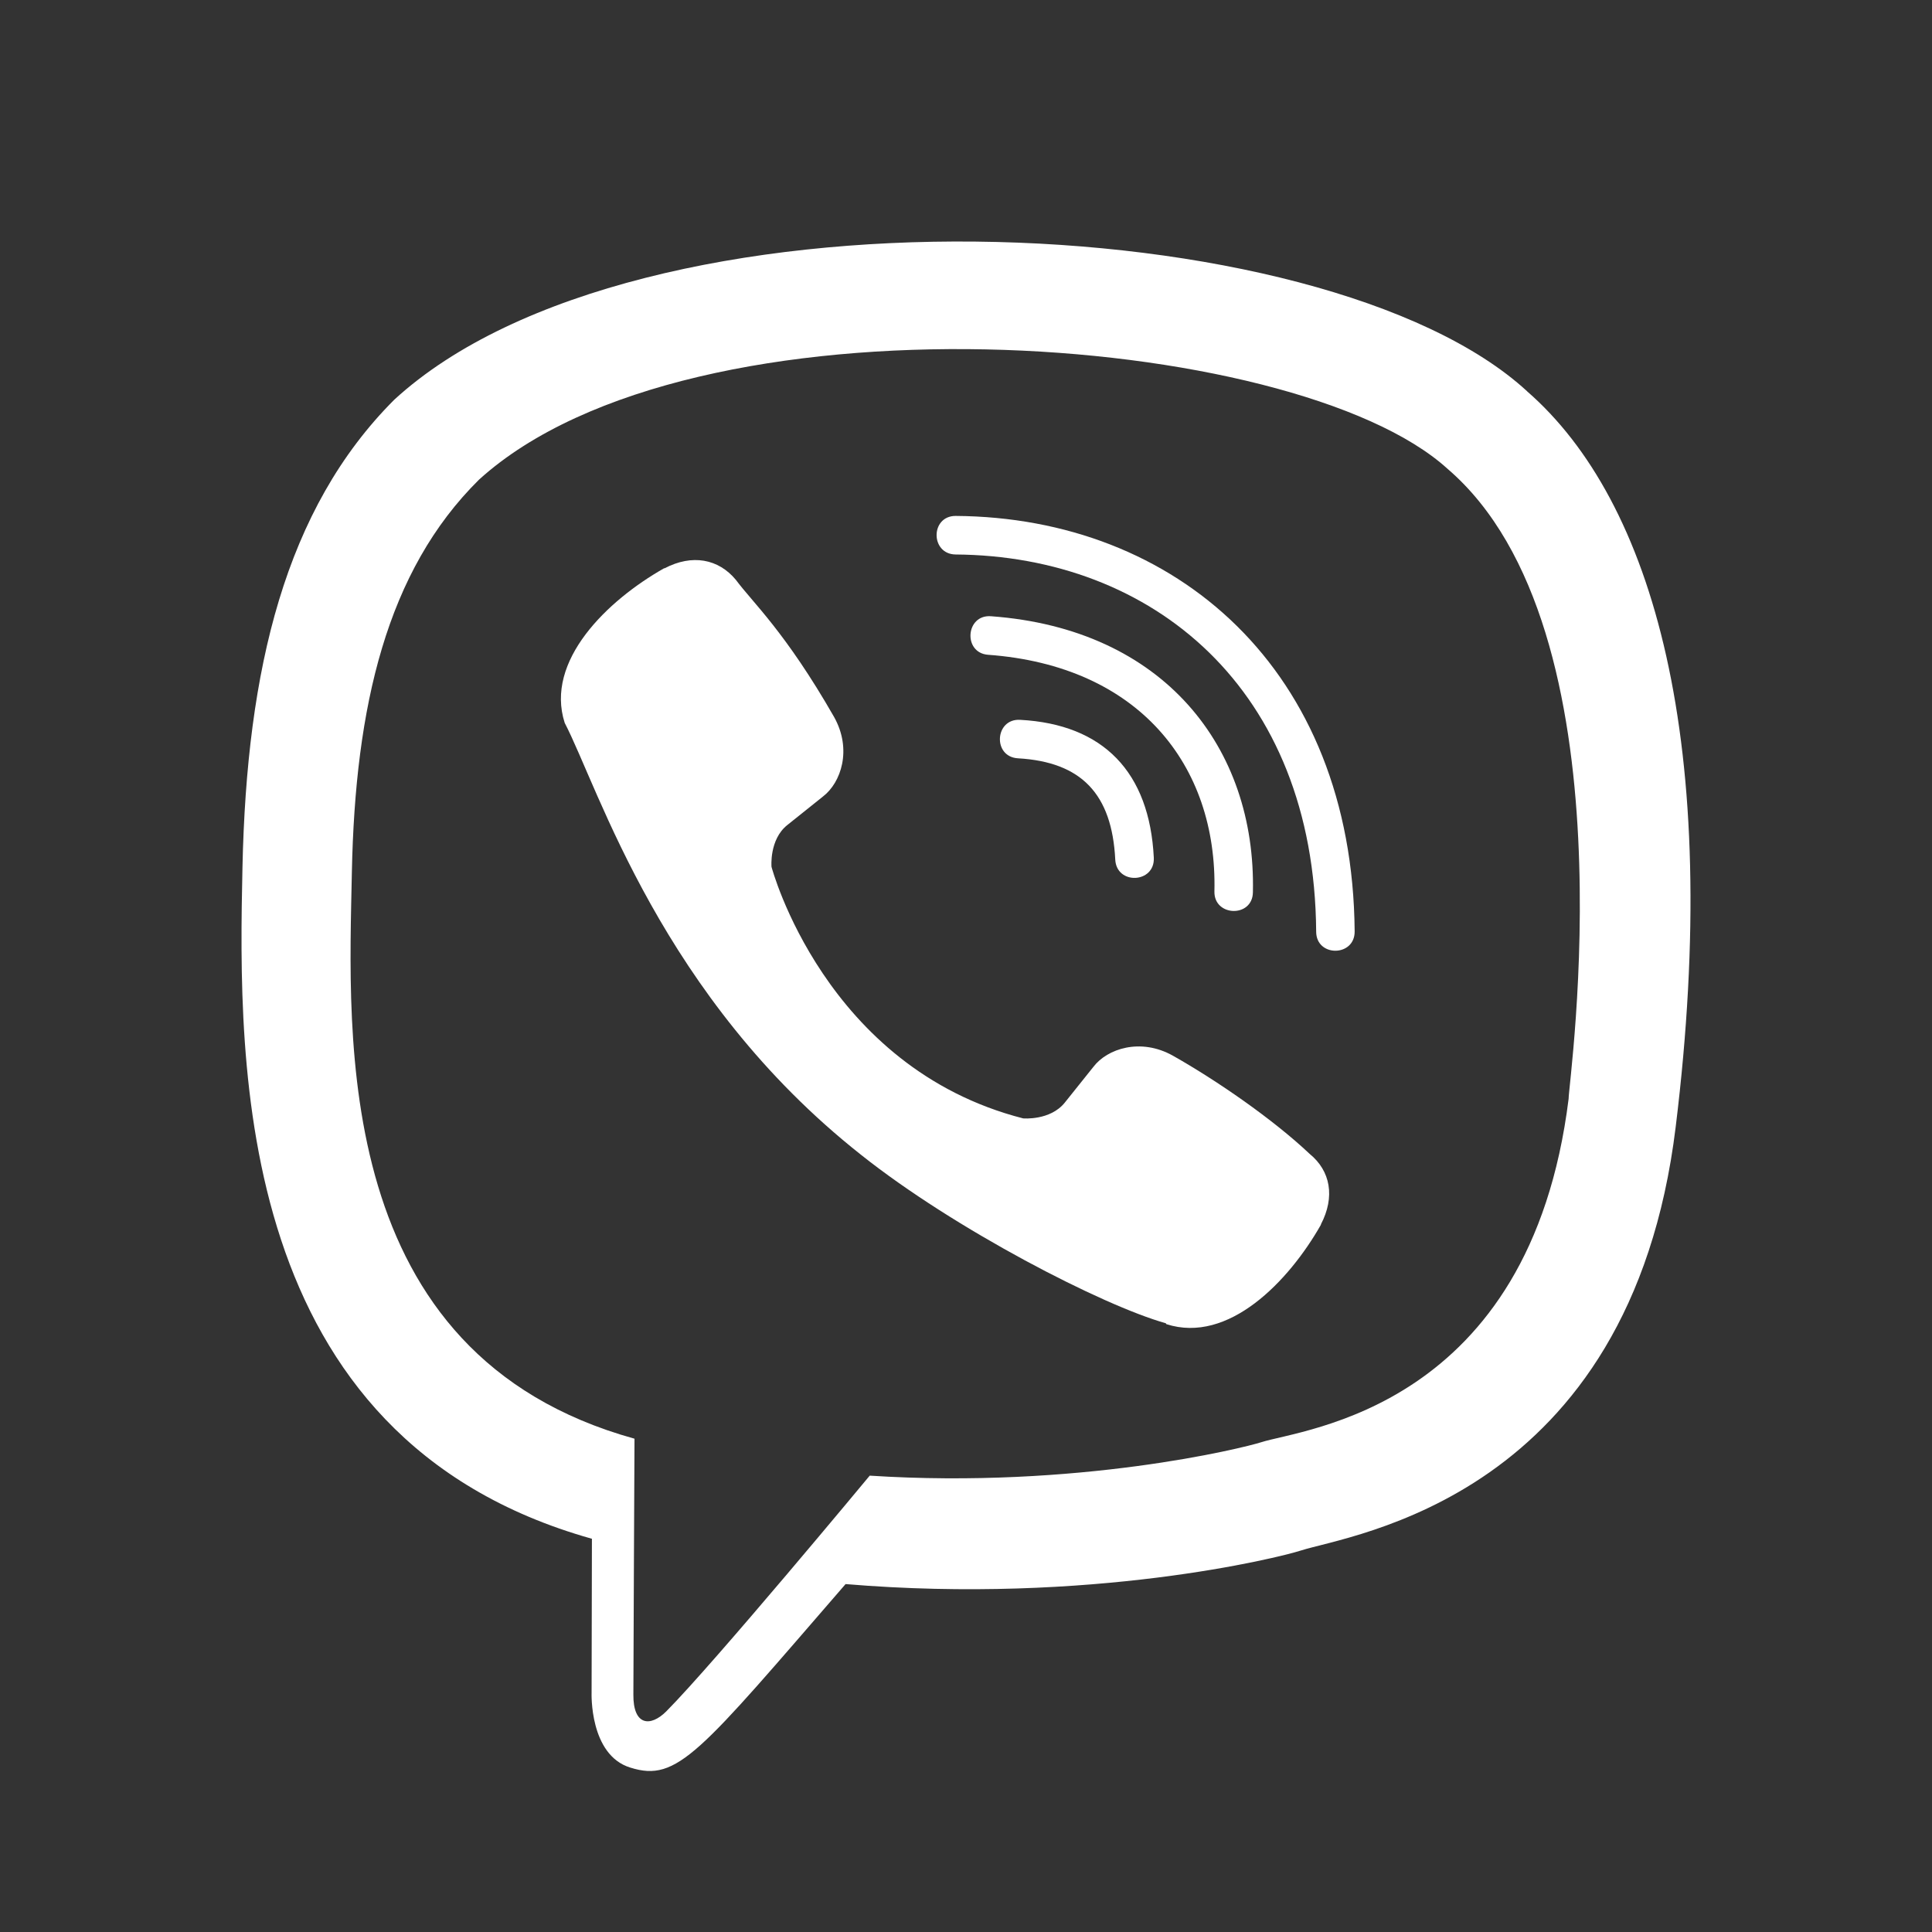 <svg width="24" height="24" viewBox="0 0 24 24" fill="none" xmlns="http://www.w3.org/2000/svg">
<rect x="0" y="0" width="24" height="24" fill="#333333" stroke="none"/>
<path d="M20.816 13.999C21.402 9.232 20.535 6.223 18.97 4.861L18.971 4.861C16.446 2.536 7.919 2.192 4.898 4.965C3.542 6.321 3.064 8.312 3.012 10.777C2.959 13.242 2.897 17.861 7.349 19.114H7.353L7.349 21.027C7.349 21.027 7.319 21.802 7.831 21.958C8.417 22.142 8.682 21.782 10.504 19.678C13.551 19.933 15.891 19.348 16.157 19.262C16.772 19.063 20.253 18.618 20.816 13.999ZM10.804 18.331C10.804 18.331 8.876 20.656 8.276 21.26C8.079 21.456 7.864 21.438 7.868 21.049C7.868 20.793 7.882 17.872 7.882 17.872C4.108 16.826 4.331 12.894 4.371 10.836C4.412 8.778 4.802 7.093 5.951 5.958C8.601 3.555 16.076 4.092 17.981 5.823C20.31 7.819 19.481 13.457 19.486 13.649C19.007 17.504 16.186 17.749 15.667 17.916C15.446 17.987 13.388 18.498 10.804 18.331Z" fill="white"/>
<path d="M11.871 6.409C11.556 6.409 11.556 6.884 11.871 6.888C14.315 6.906 16.328 8.553 16.35 11.573C16.35 11.892 16.832 11.888 16.828 11.569H16.828C16.801 8.315 14.604 6.427 11.871 6.409Z" fill="white"/>
<path d="M15.086 11.073C15.078 11.388 15.56 11.403 15.564 11.084C15.604 9.289 14.46 7.811 12.309 7.655C11.994 7.633 11.961 8.111 12.275 8.134C14.141 8.27 15.123 9.501 15.086 11.073Z" fill="white"/>
<path d="M14.57 13.114C14.166 12.888 13.754 13.029 13.584 13.251L13.228 13.696C13.047 13.923 12.71 13.893 12.71 13.893C10.243 13.262 9.584 10.768 9.584 10.768C9.584 10.768 9.554 10.43 9.78 10.249L10.225 9.893C10.447 9.722 10.588 9.311 10.361 8.906C9.756 7.849 9.349 7.484 9.142 7.204C8.925 6.941 8.597 6.881 8.257 7.059H8.25C7.542 7.46 6.767 8.209 7.015 8.98C7.438 9.793 8.215 12.385 10.693 14.343C11.857 15.27 13.7 16.219 14.482 16.438L14.489 16.449C15.26 16.697 16.009 15.919 16.409 15.214V15.209C16.587 14.868 16.528 14.545 16.269 14.334C15.809 13.9 15.115 13.422 14.57 13.114Z" fill="white"/>
<path d="M12.646 9.42C13.432 9.465 13.813 9.862 13.854 10.677C13.869 10.996 14.348 10.974 14.333 10.655C14.28 9.591 13.706 8.997 12.672 8.942C12.357 8.924 12.328 9.402 12.646 9.42Z" fill="white"/>
</svg>
